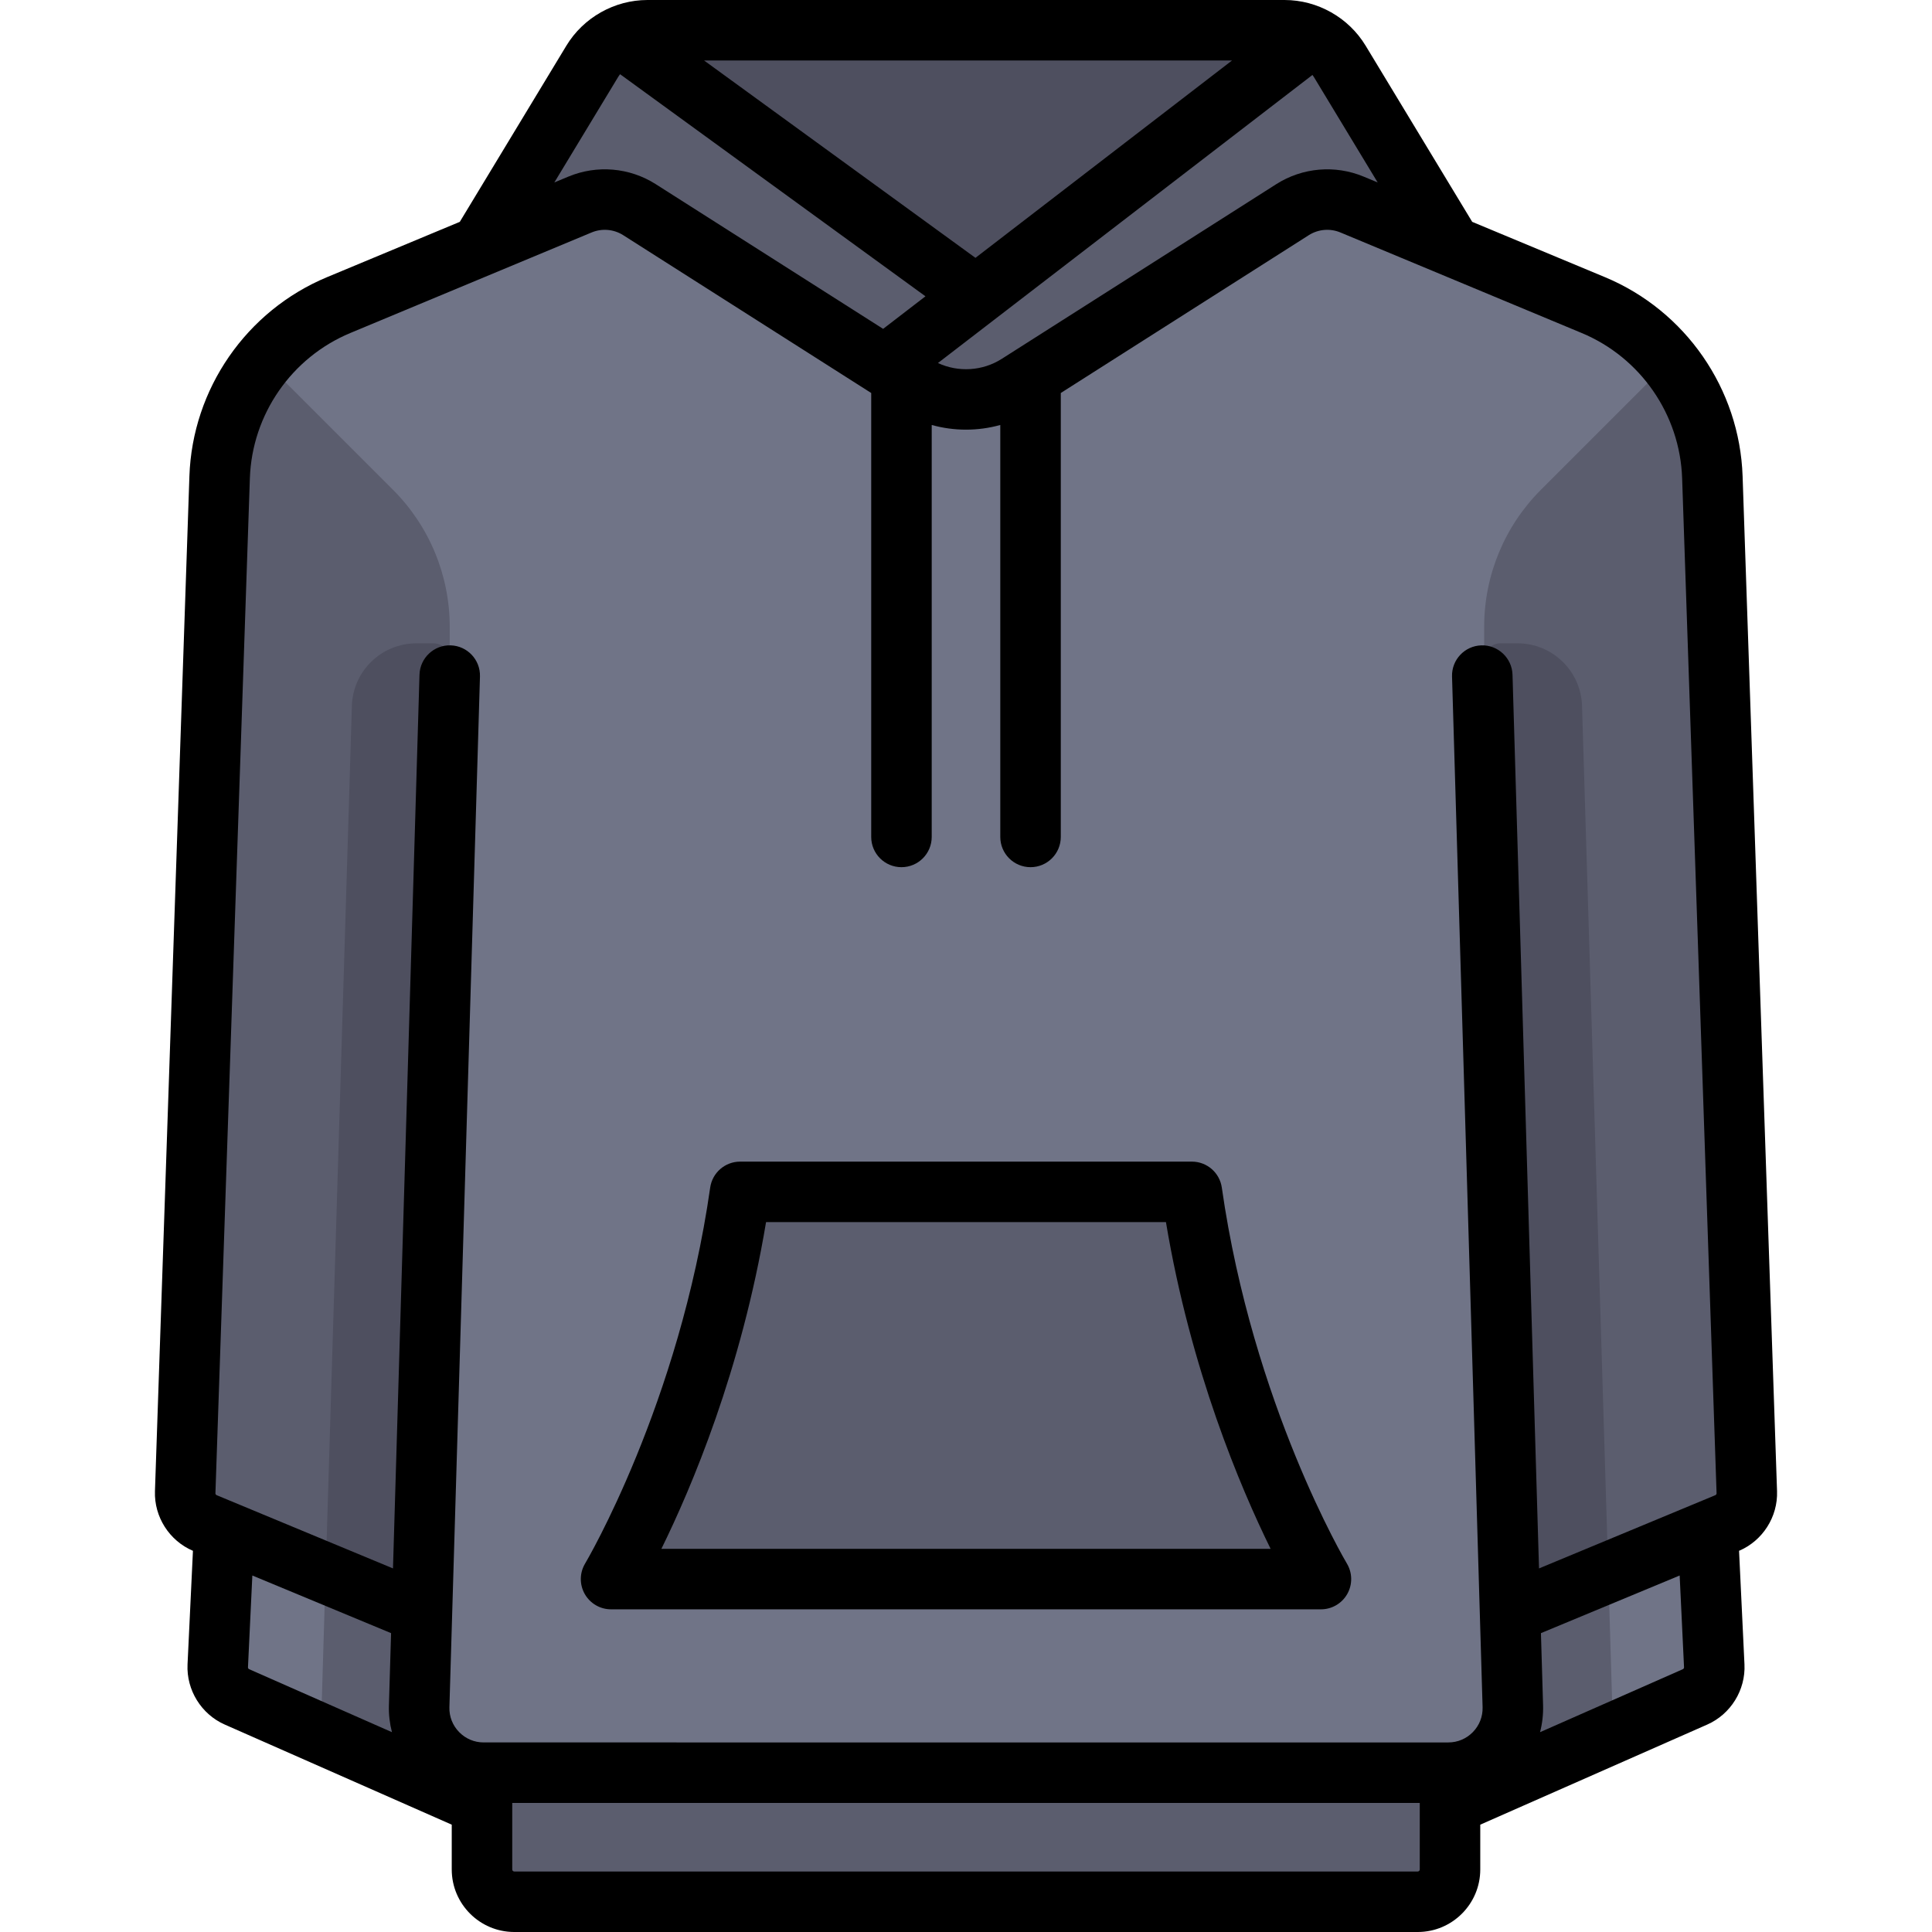 <?xml version="1.0" encoding="iso-8859-1"?>
<!-- Generator: Adobe Illustrator 19.0.0, SVG Export Plug-In . SVG Version: 6.00 Build 0)  -->
<svg version="1.1" id="Layer_1" xmlns="http://www.w3.org/2000/svg" xmlns:xlink="http://www.w3.org/1999/xlink" x="0px" y="0px"
	 viewBox="0 0 512 512" style="enable-background:new 0 0 512 512;" xml:space="preserve">
<path style="fill:#707487;" d="M453.18,401.37l1.114,40.091c0.168,3.533-1.856,6.803-5.091,8.23l-64.922,28.634l-0.013,0.005
	l0.503-76.96H453.18z"/>
<g>
	<polygon style="fill:#5B5D6E;" points="427.482,459.27 384.242,478.33 384.771,401.37 425.749,401.37 	"/>
	<path style="fill:#5B5D6E;" d="M392.819,76.426l-37.732-60.371c-3.125-5-8.606-8.038-14.503-8.038H171.417
		c-5.897,0-11.377,3.038-14.503,8.038l-37.732,60.371l136.818,51.307L392.819,76.426z"/>
	<path style="fill:#5B5D6E;" d="M127.733,461.228v34.205c0,4.722,3.829,8.551,8.551,8.551h239.432c4.722,0,8.551-3.829,8.551-8.551
		v-34.205H127.733z"/>
</g>
<path style="fill:#707487;" d="M59.324,401.37l-1.114,40.091c-0.168,3.533,1.856,6.803,5.091,8.23l64.406,28.639l0,0l0.026-76.96
	H59.324z"/>
<polygon style="fill:#5B5D6E;" points="85.022,459.27 127.733,478.33 127.733,401.37 86.755,401.37 "/>
<path style="fill:#707487;" d="M453.795,126.47c-0.681-20.07-13.007-37.897-31.544-45.62l-63.954-26.648
	c-5.16-2.15-11.044-1.643-15.76,1.359l-72.764,46.304c-8.404,5.348-19.143,5.348-27.546,0l-72.764-46.304
	c-4.716-3.001-10.6-3.508-15.76-1.359L89.75,80.851c-18.536,7.724-30.863,25.551-31.544,45.62l-9.128,268.983
	c-0.121,3.559,1.977,6.821,5.265,8.187l56.288,23.382h1.198l-0.748,25.215c-0.247,9.614,7.48,17.541,17.097,17.541h255.646
	c9.617,0,17.344-7.927,17.097-17.541l-0.748-25.215l0,0l57.485-23.382c3.289-1.366,5.387-4.628,5.265-8.187L453.795,126.47z"/>
<g>
	<path style="fill:#5B5D6E;" d="M462.923,395.453l-9.127-268.983c-0.388-11.415-4.643-22.028-11.563-30.546l-33.883,33.882
		c-9.622,9.622-15.028,22.672-15.028,36.279v12.954l6.851,247.983l57.485-23.382C460.946,402.274,463.044,399.013,462.923,395.453z"
		/>
	<path style="fill:#5B5D6E;" d="M104.156,129.808L69.995,95.647c-7.059,8.562-11.397,19.285-11.788,30.824l-9.128,268.983
		c-0.12,3.559,1.977,6.821,5.266,8.187l56.286,23.383h1.198l7.353-247.983v-12.953C119.182,152.48,113.778,139.43,104.156,129.808z"
		/>
</g>
<g>
	<path style="fill:#4E4F5F;" d="M256.001,80.372L347.823,9.74c-2.245-1.056-4.681-1.723-7.239-1.723H171.417
		c-2.559,0-4.995,0.668-7.239,1.723L256.001,80.372z"/>
	<path style="fill:#4E4F5F;" d="M114.907,170.489h-4.563c-9.244,0-16.815,7.345-17.095,16.586l-6.947,229.842l24.329,10.106h1.031
		l7.52-248.866v-3.393C119.182,172.403,117.268,170.489,114.907,170.489z"/>
	<path style="fill:#4E4F5F;" d="M393.322,174.764c0-2.361,1.914-4.276,4.276-4.276h4.563c9.244,0,16.815,7.345,17.095,16.586
		l6.947,229.438l-26.03,10.51l-6.851-248.866V174.764z"/>
</g>
<path style="fill:#5B5D6E;" d="M315.859,315.858c8.551,59.858,34.205,102.614,34.205,102.614H161.938
	c0,0,25.653-42.756,34.205-102.614H315.859z"/>
<path d="M470.935,395.182l-9.128-268.983c-0.785-23.138-15.101-43.844-36.473-52.748L390.149,58.79l-28.237-46.673
	C357.392,4.643,349.157,0,340.421,0H171.58c-8.735,0-16.971,4.643-21.492,12.117L121.851,58.79L86.666,73.451
	c-21.371,8.905-35.687,29.609-36.473,52.748l-9.128,268.982c-0.232,6.807,3.811,13.135,10.067,15.8l-1.433,30.098
	c-0.323,6.793,3.641,13.202,9.864,15.947l60.154,26.53v11.876c0,9.136,7.432,16.568,16.568,16.568h239.432
	c9.136,0,16.568-7.432,16.568-16.568v-11.876l60.153-26.53c6.223-2.745,10.187-9.153,9.864-15.947l-1.433-30.098
	C467.124,408.315,471.167,401.987,470.935,395.182z M365.095,48.351l-3.714-1.548c-7.573-3.155-16.226-2.409-23.147,1.996
	L265.47,95.103c-5.095,3.243-11.509,3.608-16.906,1.104l99.246-76.343c0.13,0.183,0.268,0.358,0.386,0.553L365.095,48.351z
	 M258.503,68.333l-71.912-52.3h139.903L258.503,68.333z M163.806,20.416c0.158-0.262,0.34-0.506,0.523-0.748l80.927,58.856
	l-11.217,8.628l-60.271-38.354c-6.921-4.405-15.574-5.151-23.147-1.996l-3.714,1.548L163.806,20.416z M66.218,126.743
	c0.573-16.884,11.02-31.994,26.615-38.492l63.954-26.648c2.738-1.141,5.868-0.871,8.373,0.722l65.721,41.824v117.647
	c0,4.427,3.589,8.017,8.017,8.017c4.427,0,8.017-3.589,8.017-8.017V112.623c5.936,1.653,12.236,1.653,18.171,0v109.173
	c0,4.427,3.589,8.017,8.017,8.017c4.427,0,8.017-3.589,8.017-8.017V104.149l65.722-41.824c2.502-1.593,5.634-1.862,8.372-0.722
	l63.954,26.648c15.595,6.498,26.043,21.608,26.615,38.492l9.128,268.983c0.007,0.221-0.125,0.426-0.329,0.511l-46.727,19.411
	l-7.024-236.846c-0.131-4.425-3.859-7.919-8.251-7.775c-4.426,0.131-7.907,3.826-7.775,8.251l8.1,273.166
	c0.064,2.47-0.851,4.805-2.576,6.574c-1.724,1.77-4.035,2.744-6.506,2.744H128.178c-2.471,0-4.782-0.975-6.506-2.744
	c-1.725-1.769-2.64-4.105-2.577-6.542l8.101-273.198c0.131-4.426-3.35-8.12-7.775-8.251c-4.408-0.143-8.119,3.349-8.251,7.775
	l-7.024,236.846l-46.727-19.411c-0.204-0.084-0.336-0.29-0.329-0.512L66.218,126.743z M65.715,441.841l1.158-24.315l36.764,15.272
	l-0.571,19.234c-0.062,2.402,0.218,4.754,0.805,7.012l-37.839-16.689C65.833,442.268,65.705,442.06,65.715,441.841z
	 M375.717,495.967H136.284c-0.295,0-0.534-0.241-0.534-0.534v-16.959c0-0.017,0-0.033,0-0.05v-0.627h240.501v0.627
	c0,0.017,0,0.033,0,0.05v16.959C376.251,495.726,376.012,495.967,375.717,495.967z M445.967,442.356l-37.841,16.69
	c0.589-2.265,0.869-4.629,0.807-7.045l-0.57-19.202l36.764-15.272l1.158,24.315C446.296,442.06,446.168,442.268,445.967,442.356z"/>
<path d="M161.938,426.489h188.125c2.888,0,5.553-1.553,6.976-4.067c1.424-2.514,1.384-5.598-0.102-8.074
	c-0.248-0.415-24.916-42.034-33.142-99.623c-0.564-3.95-3.946-6.883-7.937-6.883H196.143c-3.989,0-7.372,2.933-7.937,6.883
	c-8.201,57.406-32.897,99.213-33.142,99.623c-1.486,2.476-1.525,5.56-0.102,8.074C156.385,424.935,159.05,426.489,161.938,426.489z
	 M203.012,323.875h105.977c6.552,39.275,19.779,70.408,27.737,86.58h-161.45C183.233,394.283,196.46,363.15,203.012,323.875z"/>
<g>
</g>
<g>
</g>
<g>
</g>
<g>
</g>
<g>
</g>
<g>
</g>
<g>
</g>
<g>
</g>
<g>
</g>
<g>
</g>
<g>
</g>
<g>
</g>
<g>
</g>
<g>
</g>
<g>
</g>
</svg>
